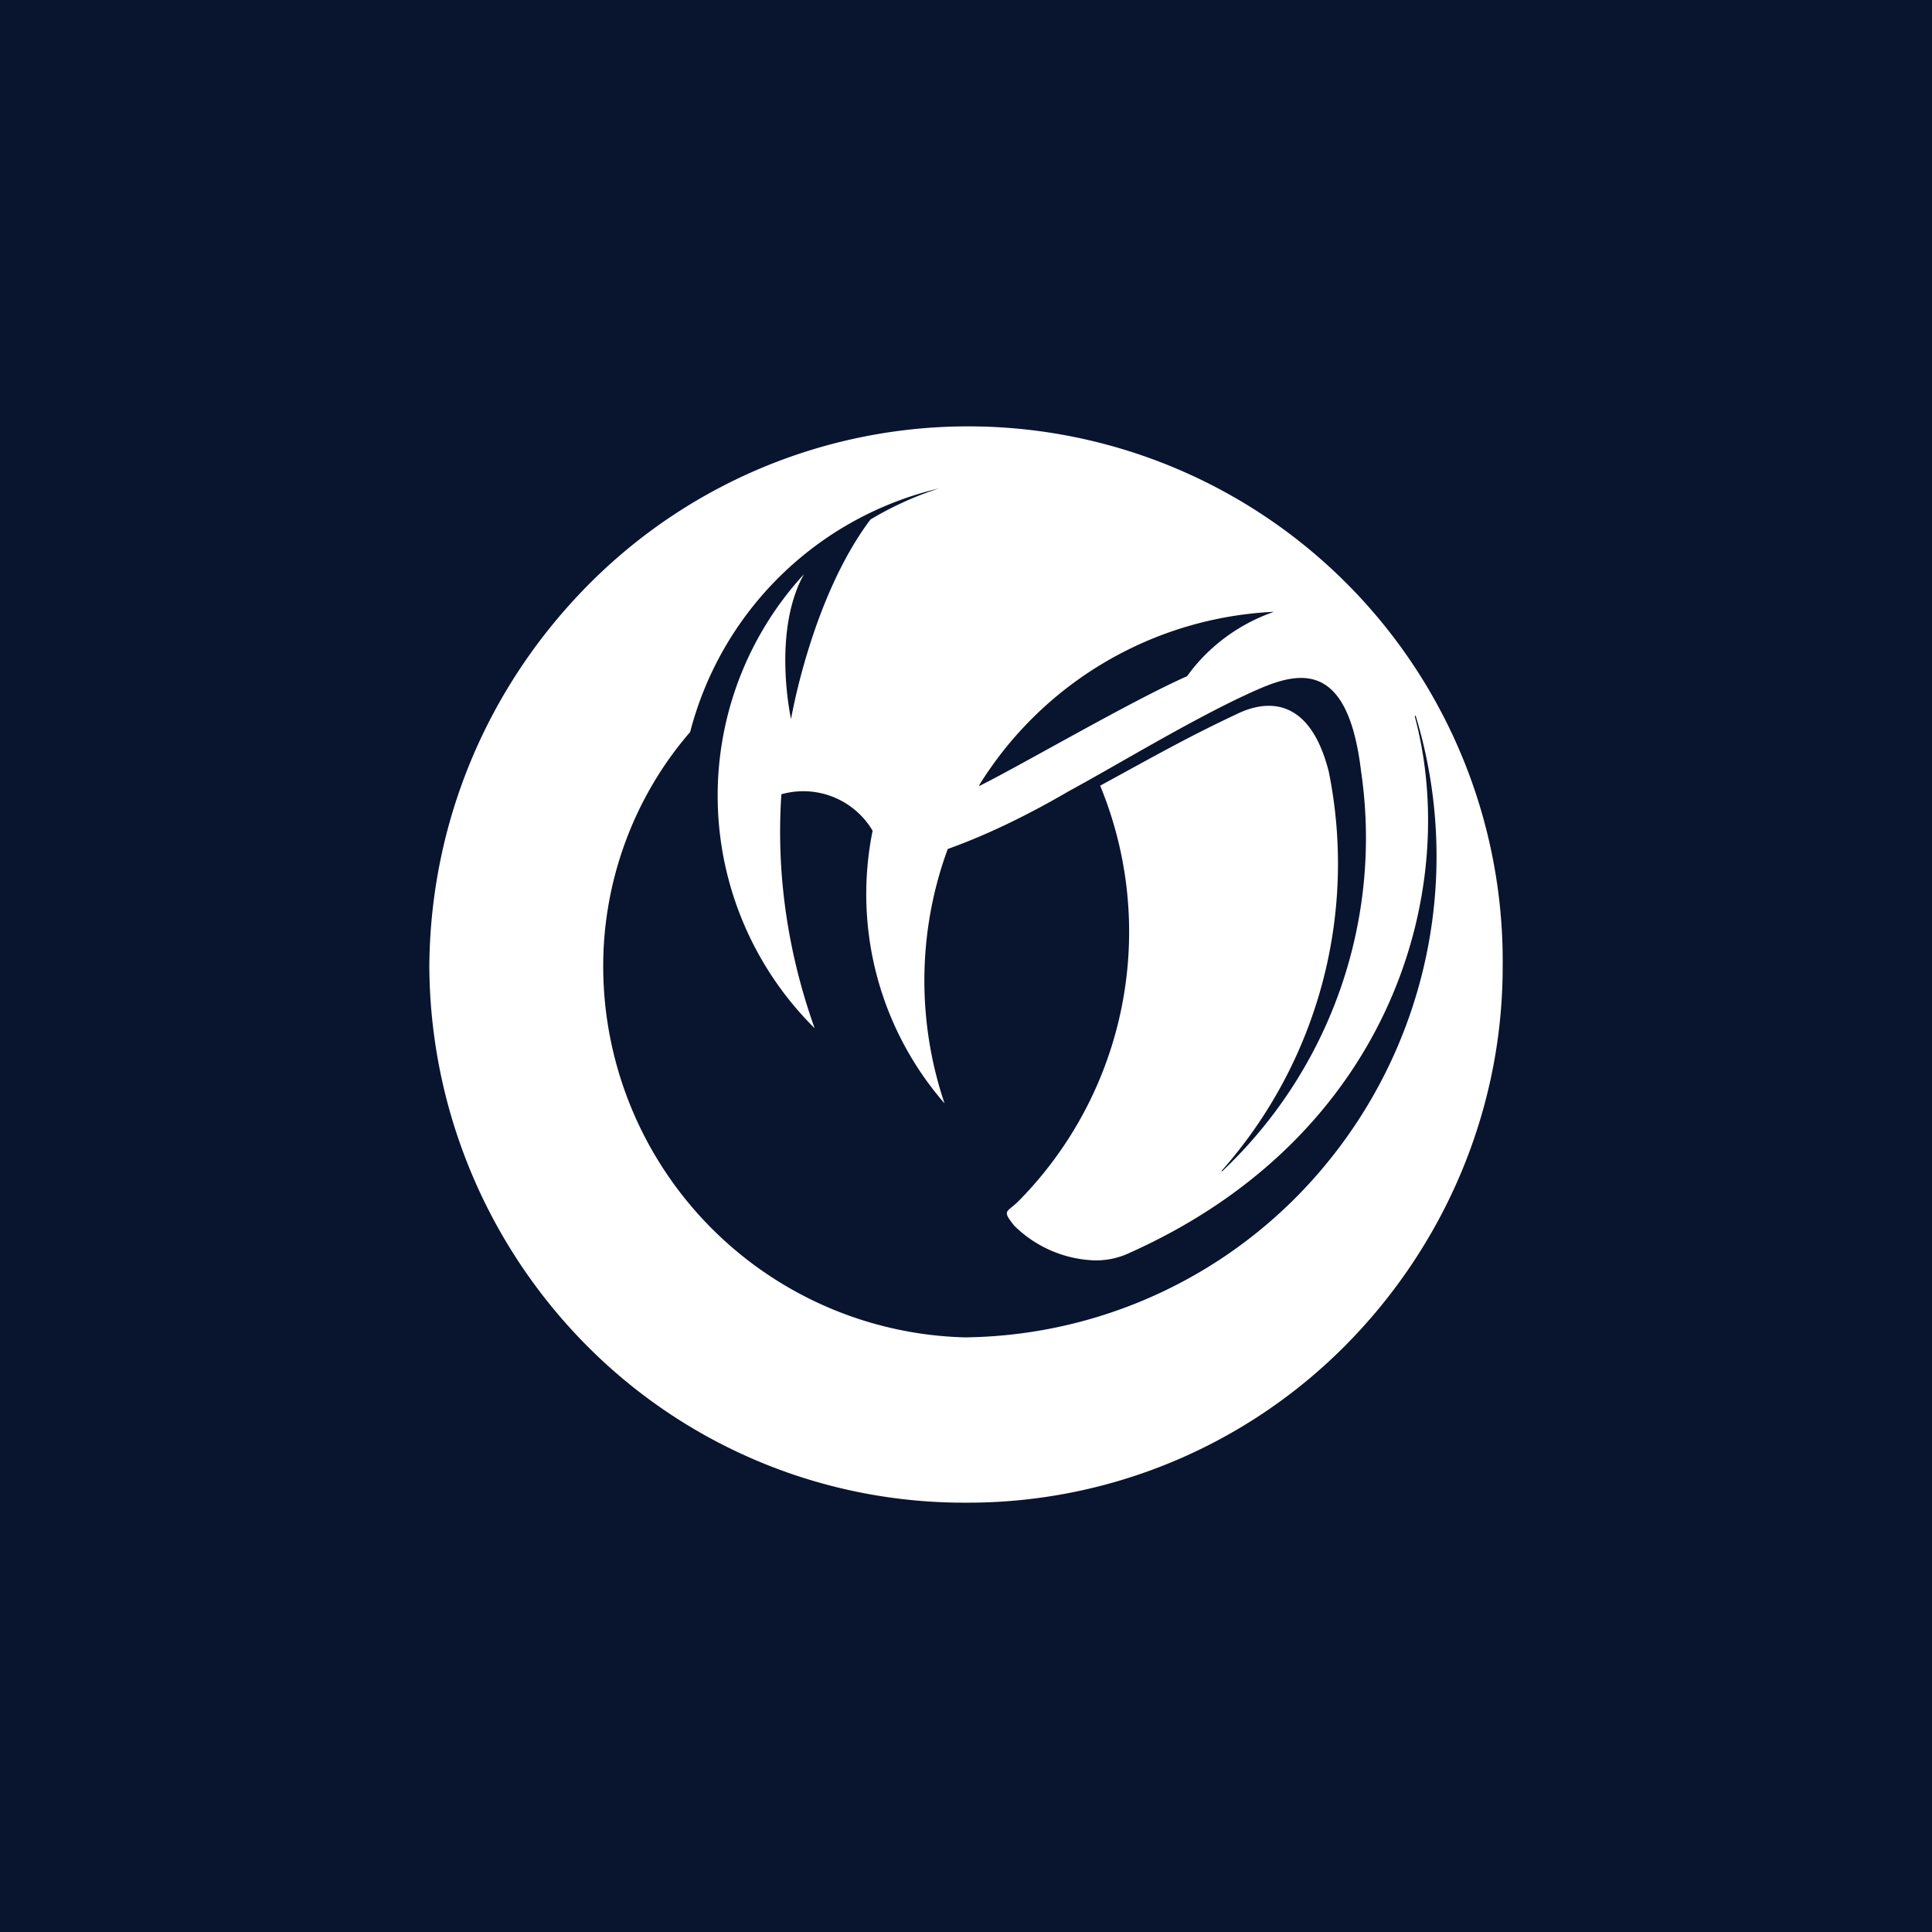 <!-- by TradingView --><svg width="18" height="18" viewBox="0 0 18 18" xmlns="http://www.w3.org/2000/svg"><path fill="#09142F" d="M0 0h18v18H0z"/><path d="M9 14a4.95 4.95 0 0 1-3.52-1.45A5.05 5.05 0 0 1 4 9c.01-1.34.54-2.6 1.48-3.55A4.98 4.98 0 0 1 14 9.01c0 1.33-.54 2.6-1.48 3.54A4.95 4.95 0 0 1 9 14Zm.13-6.68c.4-.2 1.41-.79 1.93-1.02.2-.28.49-.49.81-.6a3.42 3.42 0 0 0-2.75 1.62Zm4.05-.65c.43 1.6-.2 3.9-2.65 5a.73.73 0 0 1-.38.07 1.12 1.12 0 0 1-.7-.32c-.12-.15-.07-.12.04-.23a3.57 3.57 0 0 0 .76-3.87c.55-.3.83-.46 1.3-.68.2-.09.64-.2.83.55a4.32 4.32 0 0 1-1 3.72h.01l-.04.05.05-.06a4.27 4.27 0 0 0 1.28-3.72c-.12-1-.55-.93-.93-.77-.56.24-1.31.7-1.79.96-.36.21-.74.4-1.13.54-.28.76-.29 1.6-.03 2.37a2.97 2.97 0 0 1-.67-2.54.75.75 0 0 0-.85-.34c-.05.74.06 1.48.31 2.18a3.05 3.05 0 0 1-.1-4.23c-.3.54-.12 1.35-.12 1.35s.19-1.13.74-1.86c.2-.12.42-.22.64-.29a3.14 3.14 0 0 0-2.32 2.27c-.52.6-.81 1.38-.81 2.18a3.46 3.46 0 0 0 3.37 3.46 4.42 4.42 0 0 0 3.1-1.32 4.51 4.51 0 0 0 1.1-4.47Z" fill="#fff"/></svg>